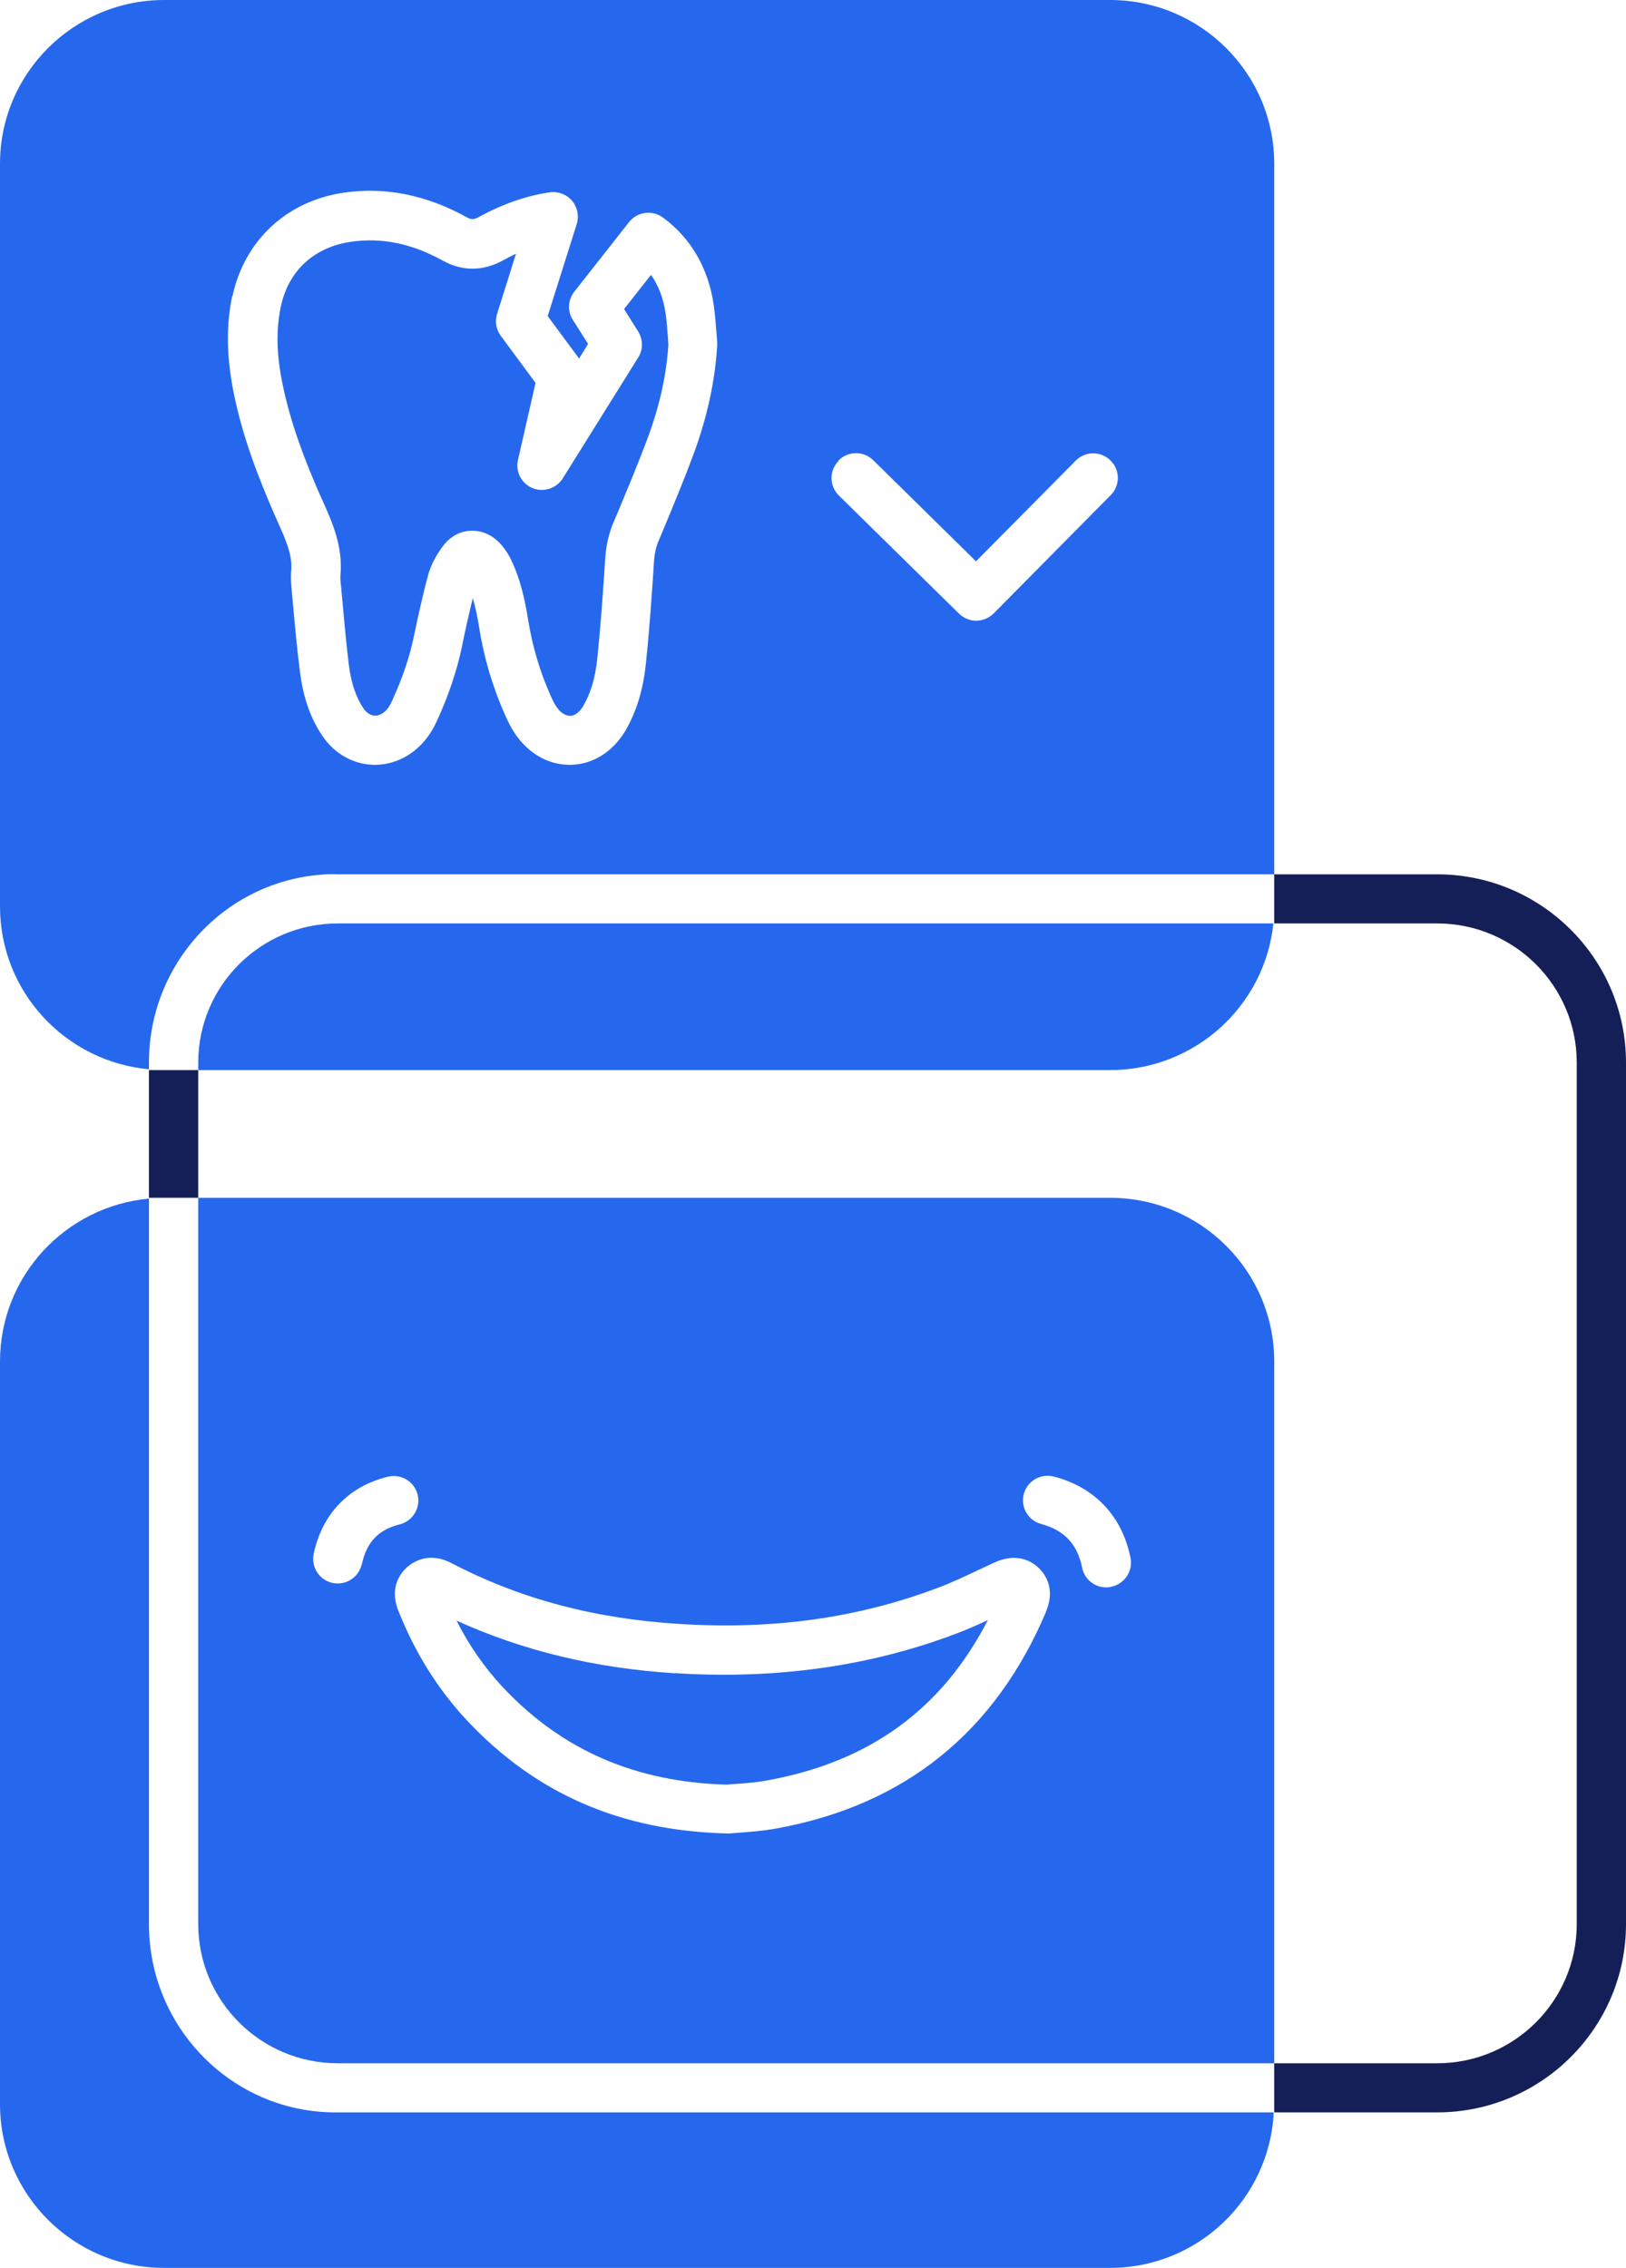 <svg xmlns="http://www.w3.org/2000/svg" width="114" height="159" viewBox="0 0 114 159" fill="none"><g clip-path="url(#clip0_373_362)"><path d="M89.268 64.741H23.684C18.284 64.741 13.898 69.113 13.898 74.496V75.024H77.823C83.776 75.024 88.681 70.514 89.279 64.741H89.268Z" fill="#2668ED"></path><path d="M23.512 61.298H89.337V11.477C89.337 5.142 84.179 0 77.823 0H11.514C5.158 0 0 5.142 0 11.477V63.547C0 69.527 4.583 74.427 10.443 74.967V74.485C10.443 67.208 16.304 61.286 23.512 61.286V61.298ZM58.79 32.284C59.458 31.607 60.552 31.596 61.231 32.273L68.428 39.354L75.417 32.296C76.084 31.619 77.178 31.607 77.858 32.284C78.537 32.95 78.548 34.04 77.869 34.717L69.671 43.004C69.349 43.325 68.911 43.509 68.451 43.52C68.002 43.52 67.564 43.337 67.242 43.027L58.813 34.74C58.134 34.075 58.123 32.984 58.802 32.307L58.79 32.284ZM16.304 20.75C17.133 16.86 20.115 14.082 24.11 13.508C27.012 13.084 29.902 13.669 32.723 15.23C33.011 15.39 33.206 15.425 33.586 15.207C35.244 14.3 36.914 13.715 38.549 13.485C39.136 13.405 39.723 13.623 40.103 14.071C40.483 14.518 40.61 15.138 40.437 15.7L38.399 22.162L40.598 25.134L41.232 24.113L40.161 22.426C39.769 21.806 39.815 21.026 40.264 20.452L44.099 15.574C44.674 14.839 45.734 14.702 46.482 15.253C48.451 16.699 49.694 18.845 50.051 21.462C50.132 22.047 50.178 22.644 50.224 23.241L50.282 23.964C50.282 24.044 50.282 24.136 50.282 24.216C50.132 26.753 49.579 29.254 48.612 31.883C47.933 33.708 47.173 35.521 46.447 37.277L46.183 37.897C45.987 38.356 45.883 38.838 45.849 39.411C45.711 41.592 45.538 44.117 45.273 46.607C45.089 48.363 44.628 49.855 43.88 51.175C43.005 52.679 41.612 53.574 40.057 53.62C40.011 53.62 39.965 53.62 39.931 53.62C38.422 53.62 37.029 52.816 36.085 51.405C35.82 51.003 35.624 50.59 35.475 50.269C34.577 48.283 33.943 46.183 33.598 44.014C33.494 43.359 33.356 42.648 33.149 41.936C32.861 43.096 32.608 44.243 32.389 45.322C32.032 47.032 31.456 48.754 30.616 50.578C30.155 51.588 29.51 52.357 28.704 52.885C26.632 54.239 24.007 53.677 22.602 51.588C21.773 50.372 21.266 48.914 21.036 47.147C20.852 45.712 20.714 44.266 20.587 42.855L20.449 41.374C20.414 40.972 20.368 40.536 20.414 40.043C20.518 38.918 20.034 37.851 19.482 36.611L19.228 36.037C18.169 33.593 16.995 30.666 16.361 27.418C15.878 24.962 15.855 22.782 16.281 20.75H16.304Z" fill="#2668ED"></path><path d="M22.418 34.66L22.66 35.2C23.316 36.669 24.053 38.333 23.869 40.341C23.857 40.502 23.869 40.743 23.903 41.007L24.041 42.533C24.168 43.899 24.295 45.322 24.467 46.688C24.628 47.916 24.962 48.891 25.48 49.66C25.653 49.913 26.125 50.452 26.828 50.005C27.081 49.844 27.3 49.557 27.484 49.144C28.209 47.56 28.716 46.08 29.015 44.622C29.303 43.268 29.614 41.799 30.017 40.318C30.19 39.675 30.512 39.033 31.019 38.333C31.525 37.633 32.239 37.231 33.022 37.208C33.057 37.208 33.08 37.208 33.114 37.208C33.886 37.208 34.611 37.564 35.175 38.229C35.429 38.528 35.636 38.849 35.809 39.194C36.522 40.663 36.822 42.178 37.029 43.463C37.328 45.334 37.87 47.147 38.641 48.857C38.733 49.052 38.848 49.305 38.986 49.511C39.274 49.947 39.597 50.177 39.977 50.188C40.311 50.188 40.656 49.913 40.909 49.465C41.416 48.581 41.727 47.537 41.865 46.263C42.118 43.842 42.291 41.351 42.429 39.205C42.487 38.252 42.682 37.392 43.028 36.588L43.293 35.968C44.007 34.247 44.755 32.468 45.411 30.701C46.252 28.44 46.724 26.294 46.862 24.147L46.816 23.516C46.781 23 46.735 22.472 46.666 21.967C46.517 20.934 46.171 20.016 45.642 19.27L43.753 21.668L44.743 23.241C45.089 23.803 45.1 24.503 44.743 25.066L39.459 33.535C39.01 34.247 38.111 34.534 37.34 34.224C36.557 33.903 36.131 33.065 36.315 32.25L37.547 26.844L35.106 23.539C34.784 23.103 34.68 22.529 34.853 22.001L36.177 17.789C35.878 17.927 35.567 18.088 35.256 18.26C33.863 19.029 32.412 19.029 31.042 18.271C28.866 17.066 26.759 16.642 24.605 16.951C22.015 17.33 20.219 18.983 19.689 21.496C19.355 23.08 19.378 24.767 19.781 26.787C20.357 29.702 21.439 32.422 22.429 34.695L22.418 34.66Z" fill="#2668ED"></path><path d="M77.823 83.976H13.898V134.899C13.898 140.281 18.284 144.654 23.684 144.654H89.337V95.453C89.337 89.118 84.179 83.976 77.823 83.976ZM25.365 109.65C25.193 110.465 24.479 111.015 23.684 111.015C23.569 111.015 23.443 111.004 23.327 110.981C22.395 110.786 21.796 109.868 21.992 108.938C22.59 106.138 24.433 104.21 27.185 103.533C28.117 103.303 29.05 103.865 29.28 104.784C29.51 105.702 28.946 106.643 28.025 106.872C26.54 107.24 25.699 108.123 25.377 109.65H25.365ZM73.333 113.012C69.752 121.471 63.385 126.578 54.415 128.196C53.529 128.357 52.642 128.426 51.928 128.483C51.652 128.506 51.41 128.518 51.191 128.541C51.134 128.541 51.076 128.541 51.019 128.541H50.972C43.523 128.357 37.559 125.763 32.723 120.599C30.708 118.441 29.084 115.859 27.922 112.909C27.254 111.211 28.163 110.189 28.589 109.833C28.992 109.489 30.098 108.778 31.64 109.581C36.43 112.083 41.646 113.483 47.599 113.85C54.208 114.275 60.172 113.437 65.802 111.302C66.747 110.947 67.668 110.511 68.635 110.051L69.694 109.558C71.145 108.892 72.135 109.34 72.711 109.822C73.148 110.201 74.07 111.245 73.333 112.99V113.012ZM77.892 111.257C77.777 111.279 77.662 111.291 77.558 111.291C76.752 111.291 76.027 110.729 75.866 109.902C75.543 108.261 74.599 107.274 73.01 106.849C72.089 106.608 71.537 105.667 71.778 104.749C72.02 103.831 72.964 103.28 73.885 103.521C76.764 104.267 78.675 106.299 79.262 109.225C79.447 110.155 78.836 111.061 77.904 111.245L77.892 111.257Z" fill="#2668ED"></path><path d="M47.368 117.316C41.738 116.96 36.684 115.744 32.009 113.621C32.895 115.377 33.978 116.926 35.244 118.28C39.389 122.699 44.525 124.937 50.949 125.12C51.168 125.097 51.41 125.086 51.663 125.063C52.331 125.017 53.079 124.96 53.793 124.822C60.955 123.525 66.033 119.841 69.257 113.586C68.531 113.919 67.794 114.252 67.023 114.539C61.001 116.823 54.38 117.752 47.368 117.305V117.316Z" fill="#2668ED"></path><path d="M23.512 148.097C16.304 148.097 10.443 142.175 10.443 134.899V84.033C4.583 84.573 0 89.474 0 95.453V147.523C0 153.858 5.158 159 11.514 159H77.823C83.983 159 89.003 154.168 89.302 148.097H23.512Z" fill="#2668ED"></path><path d="M100.759 61.298H89.337V64.741H100.759C106.159 64.741 110.546 69.114 110.546 74.496V134.899C110.546 140.281 106.159 144.654 100.759 144.654H89.337V148.097H100.759C108.059 148.097 114 142.175 114 134.899V74.496C114 67.22 108.059 61.298 100.759 61.298Z" fill="#151F57"></path><path d="M11.514 83.976H13.898V75.024H11.514H10.443V83.976H11.514Z" fill="#151F57"></path></g><defs><clipPath id="clip0_373_362"><rect width="114" height="159" fill="white"></rect></clipPath></defs></svg>